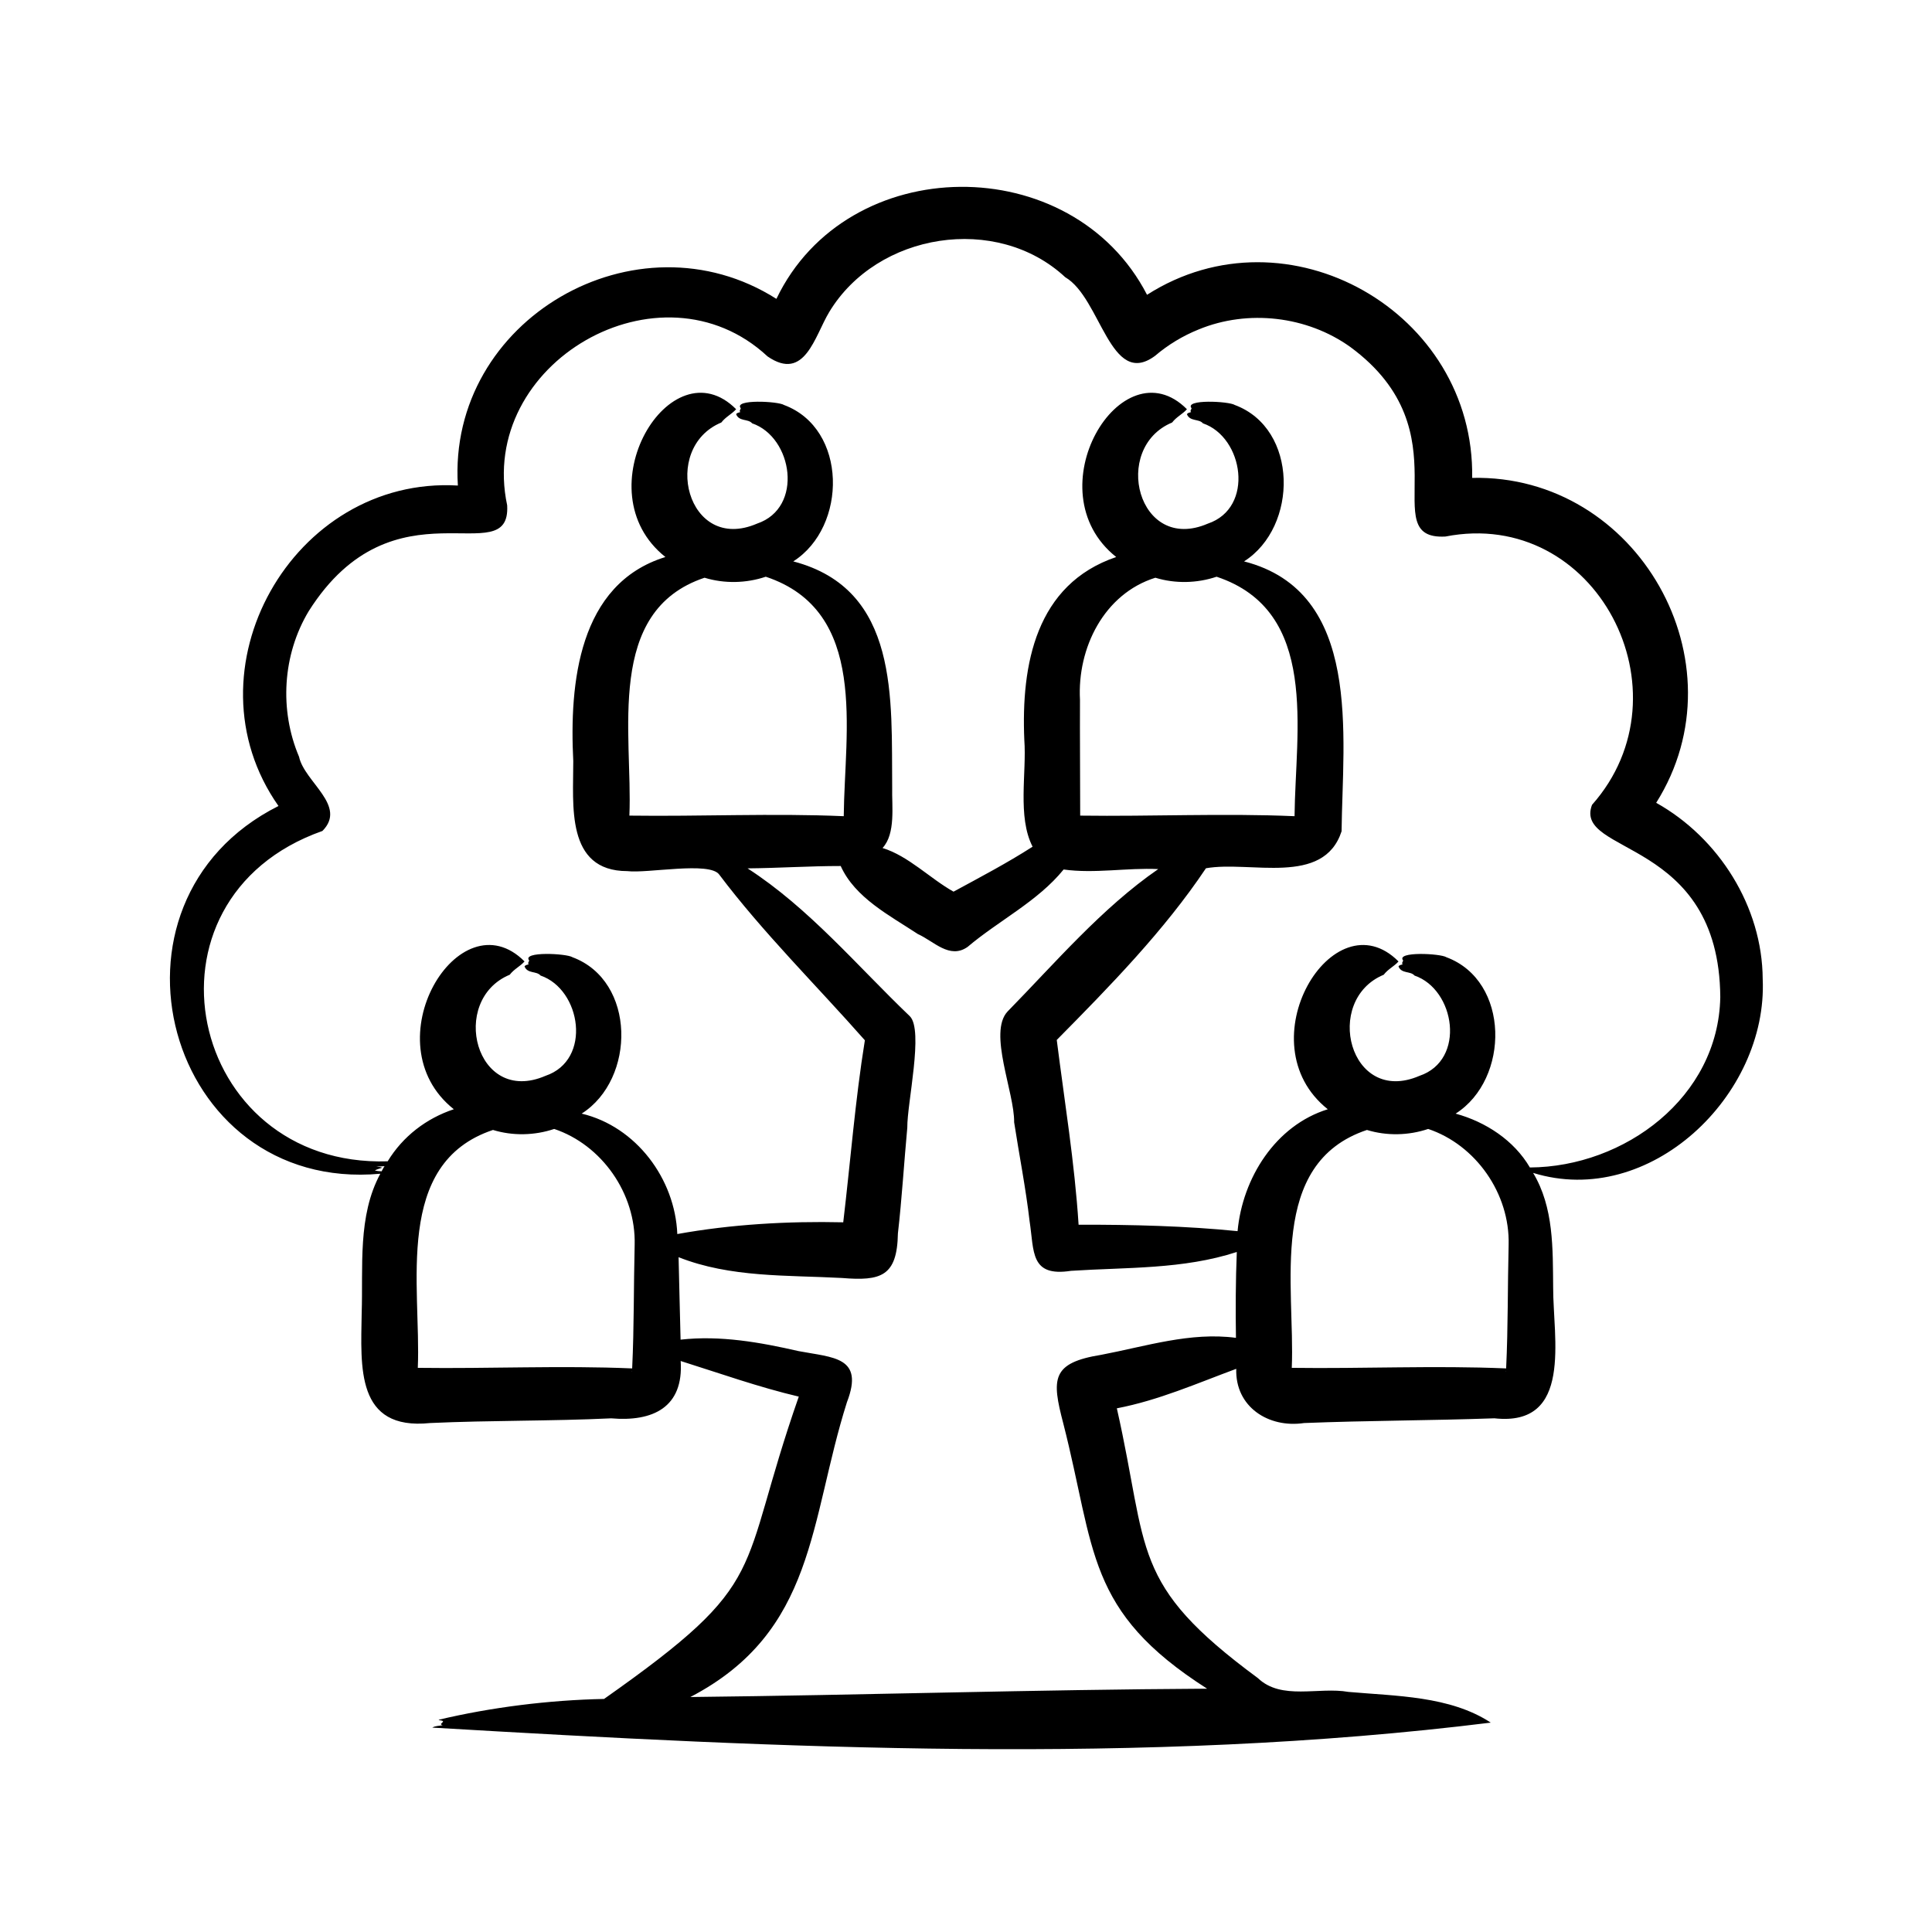 <?xml version="1.0" encoding="UTF-8"?> <svg xmlns="http://www.w3.org/2000/svg" id="Layer_1" viewBox="0 0 500 500"><path d="m456.185 253.366c-.099-18.694-11.323-36.526-27.565-45.601 22.854-36.261-4.776-85.043-47.623-84.087.711-42.956-47.817-70.601-84.145-47.385-19.393-37.604-77.559-37.246-95.918 1.052-36.168-22.945-85.16 5.348-82.437 48.313-42.751-2.516-71.112 47.83-46.426 82.932-49.493 24.865-29.148 100.221 26.353 95.173-5.918 10.935-4.424 24.108-4.823 36.109-.21 13.891-1.58 30.396 17.704 28.408 15.581-.713 31.29-.475 46.861-1.216 10.73.922 18.802-2.783 17.991-14.839 9.871 3.105 20.275 6.8 30.567 9.217-16.323 46.632-6.519 47.347-50.398 78.242-14.257.287-29.225 2.158-42.825 5.391.343.248.905.081 1.176.429-.231.513-1.077.711-.108.968-.907.226-1.871.13-2.691.63 90.023 5.318 184.278 9.864 273.93-1.291-10.554-6.922-24.5-6.852-36.826-7.948-7.721-1.369-17.335 2.275-23.451-3.578-33.282-24.542-28.087-32.671-36.495-69.813 10.831-2.08 20.68-6.443 30.904-10.223-.32 9.861 8.378 15.405 17.547 14.031 16.38-.652 32.871-.638 49.255-1.226 20.41 2.248 15.17-20.838 15.213-33.831-.104-10.075.187-20.735-5.188-29.679 30.188 9.337 60.768-20.071 59.418-50.178zm-356.991 48.951-.438.823c-.672-.033-1.31-.081-1.73-.248 1.285-.662 3.141-.679.349-.968.721-.038 1.434-.075 2.143-.112-.106.169-.221.333-.324.505zm8.12 51.685c.014-.004.033-.005.048-.001zm.815.977v-.07c0 .027.015.051.006.077-.002-.005-.006.038-.006-.007zm55.458-.208c.011.398-.067.122.002-.063zm.662-32.608c-.265 10.63-.135 21.355-.646 31.981-18.377-.793-37.105.104-55.476-.148.895-21.112-6.407-52.941 19.455-61.565 5.132 1.572 10.777 1.446 15.845-.261 12.297 4.118 21.174 16.701 20.822 29.993zm155.827 2.075c-.294 6.844-.325 15.146-.213 21.993-11.774-1.563-23.335 2.2-34.813 4.384-13 2.088-12.899 6.218-9.876 17.756 8.402 32.842 5.724 48.551 37.225 68.66-44.599.239-89.143 1.668-133.736 2.156 32.524-16.957 30.763-45.513 40.524-76.302 4.549-11.797-3.552-11.513-12.526-13.224-9.939-2.271-20.229-4.116-30.527-2.962-.142-6.926-.392-14.401-.518-21.339 13.421 5.318 28.087 4.619 42.269 5.379 10.119.83 14.294-.424 14.492-11.525 1.021-8.833 1.604-18.562 2.429-27.371-.069-6.269 4.286-25.251.654-28.85-13.661-13.062-26.042-27.952-41.991-38.26 8.031-.074 16.069-.613 24.105-.609 3.716 8.243 12.673 12.795 19.996 17.625 4.083 1.809 8.169 6.582 12.833 3.318 8.086-6.851 18.167-11.78 24.862-20.043 8.06 1.123 16.356-.491 24.488-.105-14.606 10.083-26.614 24.215-39.007 36.869-5.071 5.445 1.838 21.011 1.712 28.647 1.248 8.092 3.053 17.351 3.996 25.568 1.214 7.873.081 14.53 10.73 12.885 14.357-.936 28.998-.34 42.892-4.874zm-157.192-113.158c.894-21.112-6.407-52.941 19.455-61.565 5.132 1.572 10.777 1.446 15.845-.261 26.664 8.863 20.379 39.79 20.176 61.975-18.377-.793-37.105.102-55.476-.149zm.008.99c-.006.036-.006-.06-.006-.077.001.027.015.051.006.077zm55.454-.278c-.001.041-.006.239-.007.284-.037-.05-.025-.205.007-.284zm60.392-.706c.015-.005.035-.006.05-.001zm.759-29.991c-.724-13.351 6.198-27.419 19.509-31.58 5.132 1.572 10.78 1.447 15.845-.261 26.663 8.863 20.38 39.79 20.176 61.975-18.377-.792-37.105.103-55.476-.148.002-8.427-.101-21.61-.054-29.986zm55.515 30.697c-.001.041-.006.239-.007.284-.036-.05-.025-.206.007-.284zm-55.454.278c-.006.034-.006-.06-.006-.077.001.027.015.051.006.077zm53.938 141.932c.014-.004.034-.005.048-.001zm.814.977v-.07c.001.027.014.051.006.078-.001-.006-.005.037-.006-.008zm55.458-.208c.01.42-.066.11.002-.064zm.663-32.608c-.265 10.629-.135 21.355-.646 31.981-18.377-.793-37.105.104-55.476-.148.895-21.112-6.407-52.941 19.455-61.565 5.132 1.572 10.78 1.448 15.845-.262 12.297 4.12 21.173 16.702 20.822 29.994zm54.775-64.08c-.49 25.908-24.767 43.904-49.275 44.058-4.12-7.045-11.452-11.806-19.214-13.935 14.051-8.948 14.071-34.356-2.385-40.474-1.471-.977-13.176-1.567-11.196.848-.066.351-.501.712-.106.964-.405.21-.801.115-1.098.572.77 1.95 3.099 1.124 4.146 2.361 10.492 3.578 13.407 21.868 1.26 25.957-18.112 7.809-25.029-19.603-9.241-26.17 1.15-1.492 2.712-2.168 3.835-3.44-16.903-16.967-39.888 21.105-18.304 38.249-13.553 4.201-22.081 17.826-23.346 31.548-13.261-1.344-27.491-1.702-41.145-1.665-1.022-16.043-3.643-31.9-5.651-47.817 13.754-13.92 27.818-28.3 38.609-44.432 11.393-2.037 30.438 4.773 35.103-9.575.252-24.591 5.526-61.954-25.239-69.843 14.051-8.948 14.071-34.355-2.385-40.474-1.472-.977-13.176-1.567-11.196.848-.066.353-.501.71-.106.964-.405.21-.801.115-1.098.572.77 1.95 3.099 1.124 4.146 2.361 10.491 3.577 13.407 21.868 1.26 25.957-18.111 7.809-25.029-19.603-9.241-26.17 1.15-1.491 2.712-2.168 3.835-3.439-16.903-16.968-39.888 21.105-18.304 38.249-20.805 7.061-24.618 27.837-23.782 47.319.638 8.459-1.848 19.875 2.144 27.648-6.576 4.225-13.565 7.895-20.46 11.638-6.117-3.423-11.644-9.227-18.374-11.299 3.451-3.71 2.375-10.974 2.496-15.576-.232-22.875 1.966-51.389-25.602-58.598 14.052-8.947 14.071-34.355-2.384-40.474-1.472-.976-13.176-1.567-11.196.848-.067.353-.501.71-.106.964-.405.21-.801.115-1.098.572.77 1.951 3.1 1.124 4.146 2.362 10.491 3.577 13.407 21.868 1.259 25.956-18.111 7.809-25.029-19.603-9.241-26.17 1.15-1.491 2.712-2.168 3.835-3.439-16.902-16.968-39.888 21.104-18.304 38.249-22.527 6.958-24.859 32.748-23.844 52.799.041 11.3-2.054 28.477 13.99 28.49 5.189.648 21.318-2.564 23.785.896 11.253 14.944 25.151 28.669 37.69 42.883-2.515 15.594-3.731 31.42-5.598 47.108-14.354-.326-28.98.516-42.942 3.04-.579-14.265-10.625-27.799-24.751-31.169 14.051-8.948 14.071-34.355-2.385-40.474-1.471-.977-13.176-1.567-11.196.848-.067.353-.5.71-.106.964-.405.21-.801.115-1.098.572.77 1.95 3.099 1.124 4.146 2.361 10.491 3.578 13.407 21.868 1.259 25.957-18.112 7.808-25.029-19.603-9.241-26.17 1.15-1.491 2.713-2.167 3.835-3.439-16.903-16.967-39.888 21.105-18.304 38.249-7.093 2.357-13.18 7.003-17.12 13.477-51.853 1.641-66.888-67.85-16.881-85.498 6.476-6.524-4.653-12.652-6.053-19.202-5.139-12.09-4.269-26.424 2.503-37.679 22.086-34.91 52.371-9.631 51.359-27.396-7.865-36.796 39.707-64.298 67.391-38.53 9.641 6.643 12.187-5.252 15.944-11.465 12.399-20.603 43.363-25.549 61.101-9.028 9.244 5.375 11.642 28.908 23.228 20.351 3.355-2.867 7.183-5.179 11.282-6.832 12.763-5.27 28.079-3.488 39.28 4.544 30.065 22.121 6.108 50.026 24.577 49.045 39.005-7.649 63.795 40.325 37.954 69.439-4.912 13.003 32.917 8.386 33.198 49.785zm-283.085-46.998h-.049c.015-.003.034-.005.049 0z"></path></svg> 